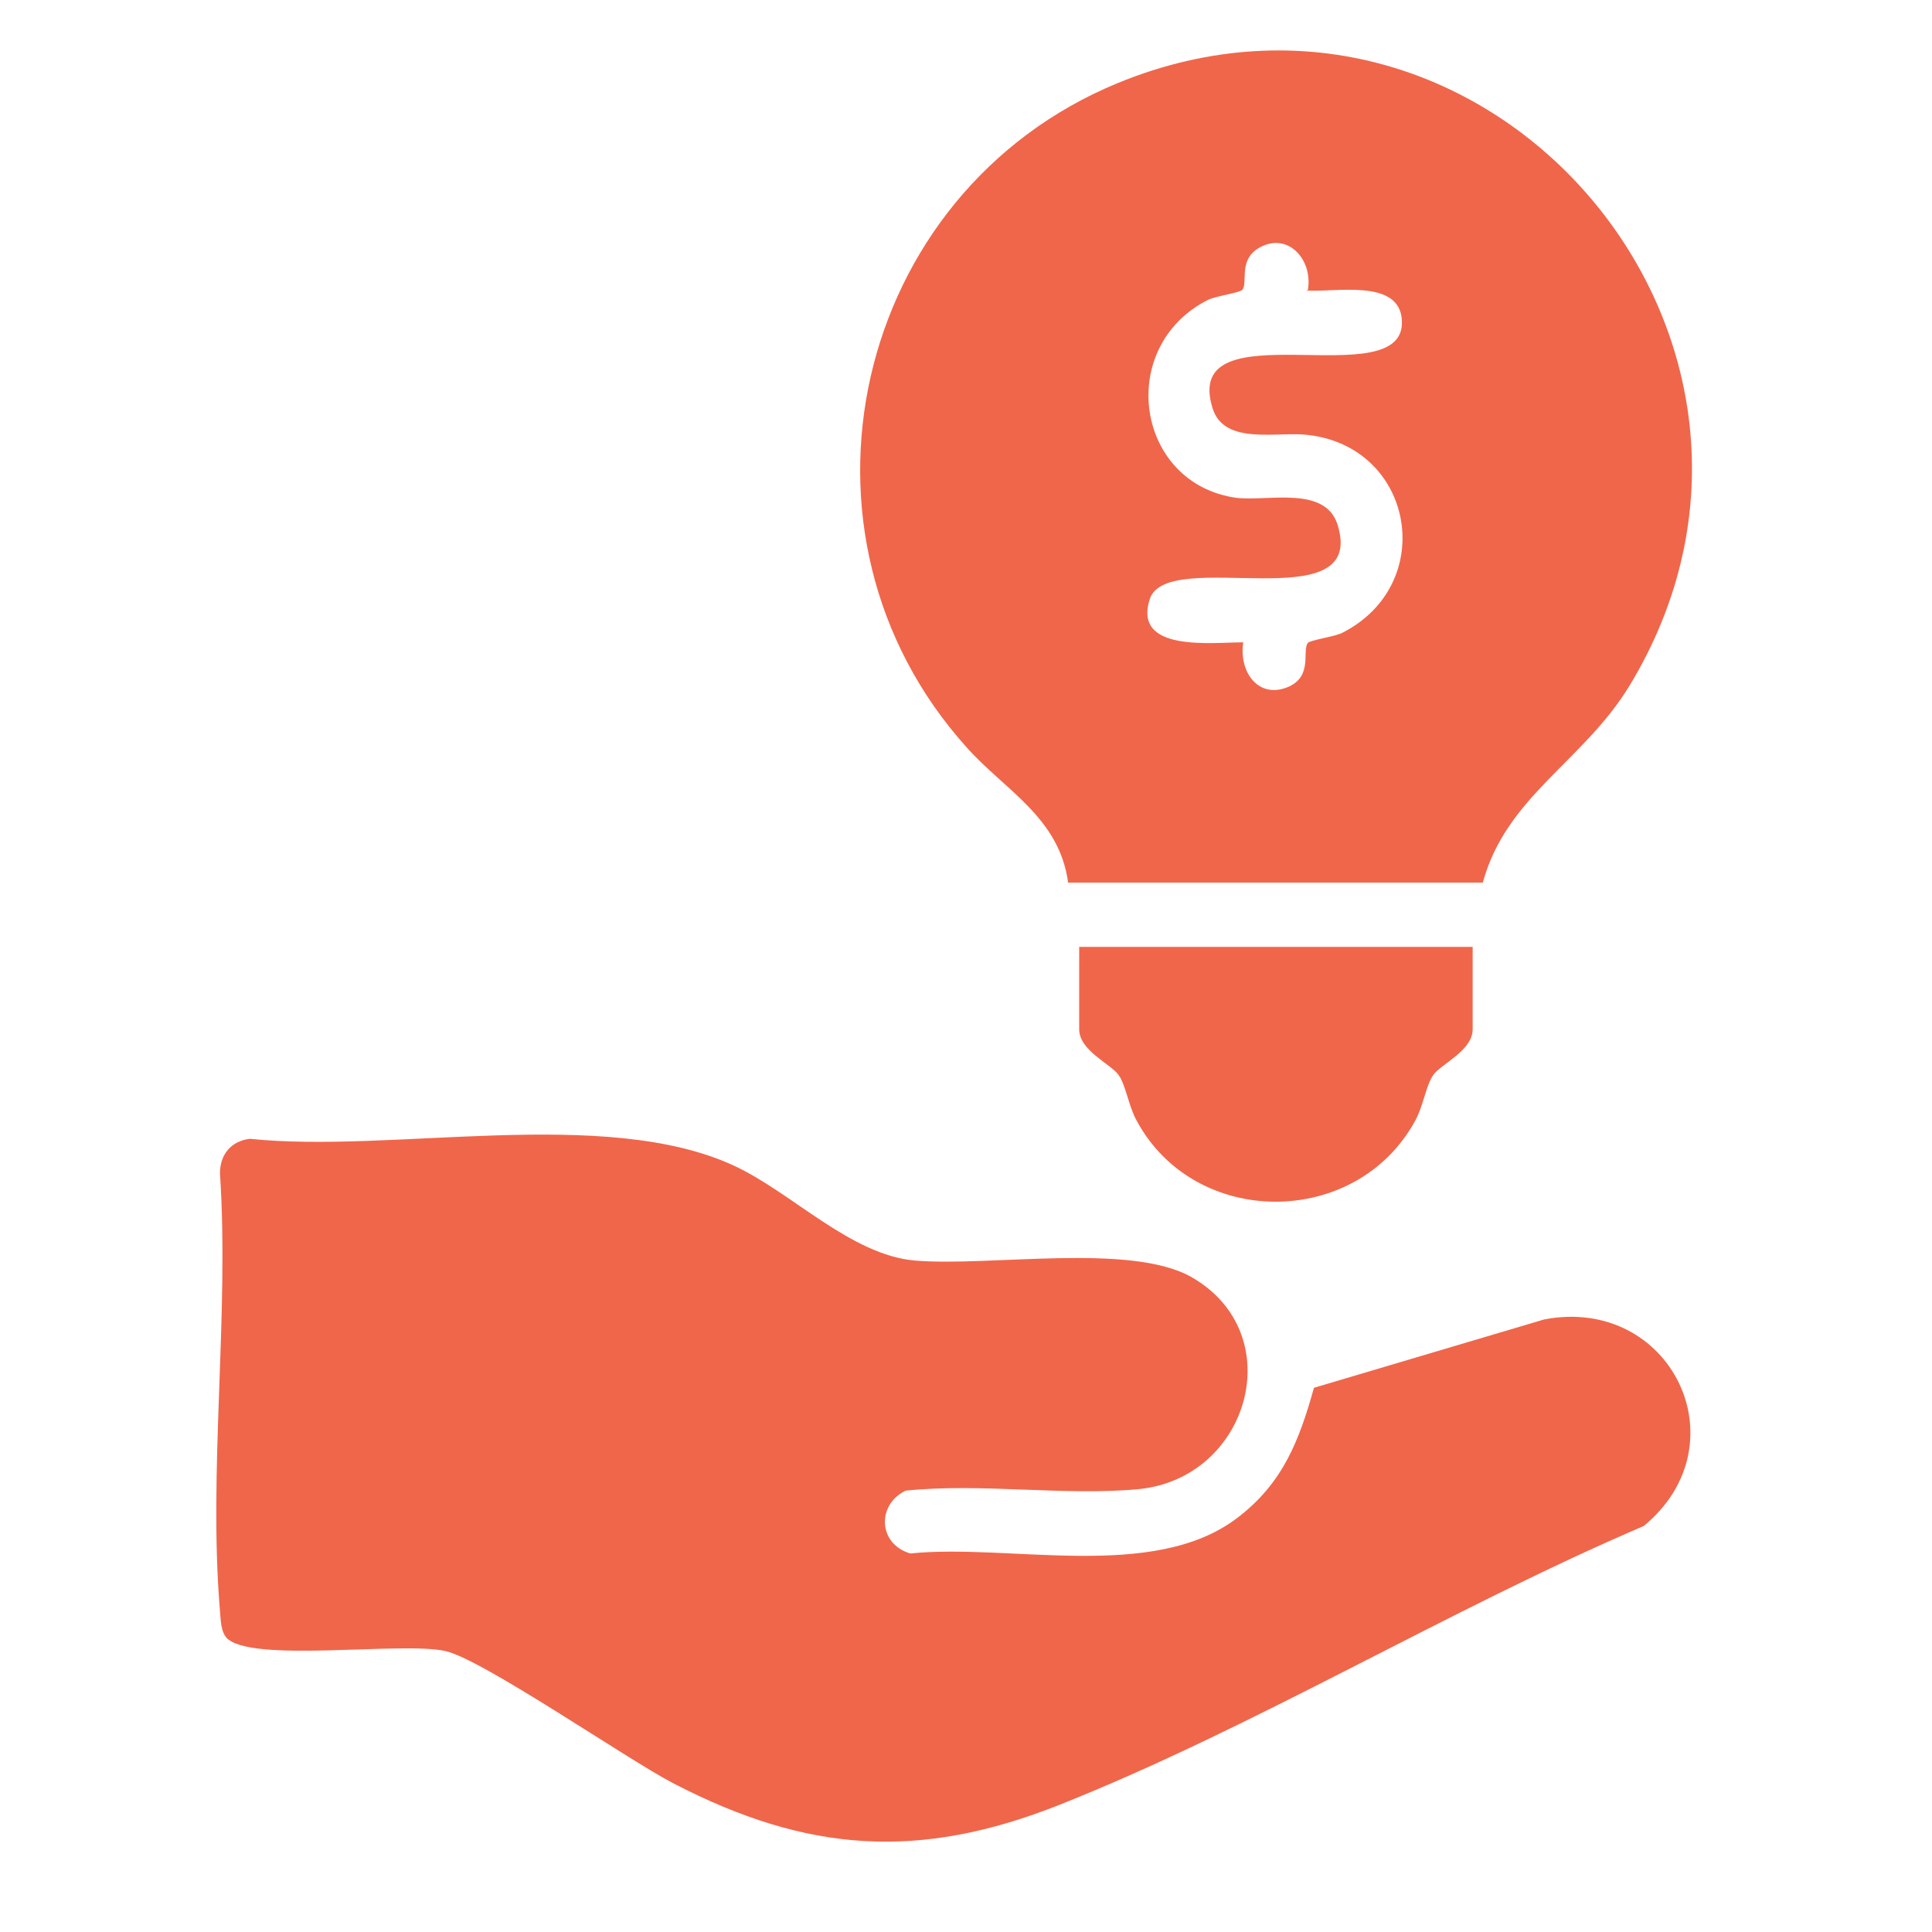 <svg width="41" height="41" viewBox="0 0 41 41" fill="none" xmlns="http://www.w3.org/2000/svg">
<g clip-path="url(#clip0_6213_23071)">
<path d="M4.818 34.767C4.684 34.634 4.684 34.367 4.668 34.184C4.418 31.217 4.868 27.901 4.668 24.901C4.668 24.501 4.901 24.217 5.301 24.167C8.334 24.484 12.818 23.467 15.568 24.734C16.801 25.301 18.051 26.634 19.418 26.751C21.018 26.884 23.984 26.367 25.284 27.101C27.384 28.301 26.518 31.367 24.168 31.601C22.601 31.751 20.818 31.467 19.218 31.634C18.601 31.934 18.634 32.767 19.318 32.967C21.434 32.751 24.468 33.567 26.251 32.217C27.218 31.484 27.568 30.584 27.884 29.451L32.768 28.001C35.451 27.484 37.001 30.634 34.884 32.384C30.751 34.151 26.634 36.651 22.484 38.301C19.501 39.484 17.134 39.317 14.301 37.851C13.301 37.334 10.201 35.184 9.434 35.034C8.501 34.834 5.301 35.301 4.801 34.751L4.818 34.767Z" fill="#F0664A"/>
<path d="M31.467 18.731H22.667C22.483 17.347 21.317 16.764 20.517 15.864C16.433 11.331 18.1 4.081 23.717 1.764C31.584 -1.469 39 7.247 34.584 14.547C33.6 16.164 31.967 16.897 31.467 18.731ZM27.75 6.181C27.884 5.514 27.317 4.881 26.683 5.281C26.284 5.547 26.483 5.997 26.367 6.147C26.317 6.214 25.8 6.281 25.634 6.364C23.667 7.364 24.1 10.264 26.233 10.564C26.9 10.647 28.117 10.297 28.384 11.131C29.034 13.197 24.767 11.581 24.4 12.714C24.034 13.847 25.717 13.631 26.384 13.631C26.284 14.264 26.717 14.864 27.367 14.564C27.85 14.331 27.634 13.831 27.75 13.647C27.8 13.581 28.317 13.514 28.483 13.431C30.517 12.397 30.017 9.497 27.767 9.231C27.117 9.147 25.983 9.464 25.733 8.664C25.05 6.481 29.85 8.447 29.75 6.797C29.7 5.897 28.317 6.214 27.717 6.164L27.75 6.181Z" fill="#F0664A"/>
<path d="M31.252 20.094V21.844C31.252 22.294 30.586 22.577 30.419 22.81C30.269 23.01 30.202 23.477 30.036 23.777C28.786 26.077 25.352 26.077 24.119 23.777C23.952 23.477 23.886 23.01 23.736 22.81C23.569 22.577 22.902 22.294 22.902 21.844V20.094H31.269H31.252Z" fill="#F0664A"/>
</g>
<defs>
<clipPath id="clip0_6213_23071">
<rect width="40" height="40" fill="white" transform="translate(0.25 0.078)"/>
</clipPath>
</defs>
</svg>
